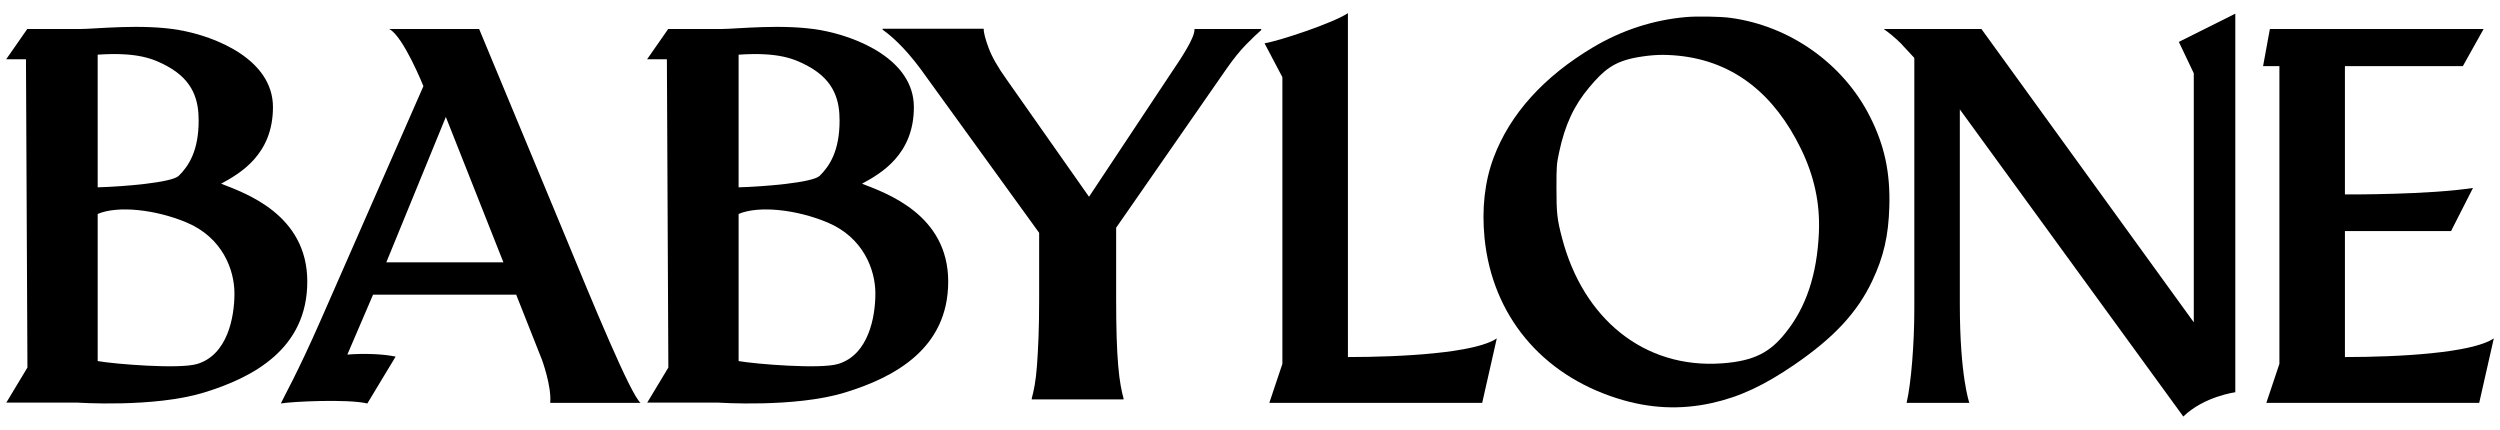 <?xml version="1.0" encoding="UTF-8"?>
<svg id="_レイヤー_1" data-name="レイヤー_1" xmlns="http://www.w3.org/2000/svg" version="1.1" viewBox="0 0 256 44">
  <!-- Generator: Adobe Illustrator 30.0.0, SVG Export Plug-In . SVG Version: 2.1.1 Build 123)  -->
  <path d="M31.467,28.835c0-6.874-6.362-9.062-8.826-10.024,1.927-1.046,5.31-2.972,5.31-7.841s-5.841-7.241-9.629-7.898c-3.788-.657-8.544-.1-10.193-.1H2.79L.635,6.066h2.024l.15,31.569-2.162,3.591h7.262s7.826.537,12.933-1.017c5.108-1.554,10.624-4.501,10.624-11.375ZM10.003,5.597c4.035-.268,5.674.395,7.107,1.172,2.778,1.505,3.232,3.628,3.232,5.576,0,3.075-1.004,4.646-2.041,5.661-.712.698-5.695,1.105-8.299,1.176V5.597ZM20.174,37.274c-1.826.541-8.356.015-10.171-.299v-15.066c2.073-.879,5.915-.458,9.084.864,3.692,1.54,4.921,4.856,4.921,7.278,0,2.422-.704,6.296-3.834,7.224Z"/>
  <path d="M97.097,28.835c0-6.874-6.362-9.062-8.826-10.024,1.927-1.046,5.31-2.972,5.31-7.841s-5.841-7.241-9.629-7.898c-3.788-.657-8.544-.1-10.193-.1h-5.339l-2.155,3.094h2.024l.15,31.569-2.162,3.591h7.262s7.826.537,12.933-1.017c5.108-1.554,10.624-4.501,10.624-11.375ZM75.634,5.597c4.035-.268,5.674.395,7.107,1.172,2.778,1.505,3.232,3.628,3.232,5.576,0,3.075-1.004,4.646-2.041,5.661-.712.698-5.695,1.105-8.299,1.176V5.597ZM85.805,37.274c-1.826.541-8.356.015-10.171-.299v-15.066c2.073-.879,5.915-.458,9.084.864,3.692,1.54,4.921,4.856,4.921,7.278,0,2.422-.704,6.296-3.834,7.224Z"/>
  <path d="M65.587,41.254c-1.064-.978-4.683-9.73-8.045-17.884L49.065,2.972h-9.206c1.447.742,3.499,5.851,3.499,5.851l-10.489,23.9c-2.445,5.575-3.896,8.084-4.112,8.593,1.063-.197,6.878-.48,8.858,0l2.898-4.799c-1.341-.281-3.255-.34-4.944-.209l2.633-6.135h14.656l2.644,6.679s.998,2.713.841,4.402h9.243ZM39.557,26.866l6.097-14.89,5.896,14.89h-11.993Z"/>
  <path d="M124.06,2.972h-1.74c0,.244-.074.54-.222.888-.148.348-.344.731-.588,1.149-.244.417-.514.853-.81,1.306-.296.453-.592.897-.888,1.331l-8.297,12.503-8.441-12.014c-.888-1.236-1.501-2.311-1.84-3.225s-.509-1.571-.509-1.971h-10.348v.104c.157.104.374.27.652.496.279.227.592.509.94.849.348.339.718.736,1.11,1.188.392.453.787.949,1.188,1.488l12.141,16.777v6.849c0,1.479-.022,2.772-.065,3.877-.044,1.106-.096,2.059-.157,2.859-.061.801-.14,1.472-.235,2.011-.096.54-.196.992-.3,1.358v.104h9.399v-.104c-.105-.366-.205-.818-.3-1.358-.096-.539-.179-1.21-.248-2.011-.07-.8-.122-1.753-.157-2.859-.035-1.105-.052-2.398-.052-3.877v-7.372l11.228-16.169c.748-1.079,1.445-1.945,2.089-2.598.643-.653,1.157-1.144,1.54-1.475v-.104h-5.091Z"/>
  <path d="M138.028,1.348c-1.535,1.023-7.022,2.833-8.537,3.089l1.826,3.468v29.353l-1.338,3.996h21.798l1.495-6.605c-2.221,1.517-9.824,1.913-15.245,1.913V1.348Z"/>
  <path d="M177.154,1.823c-.996-.134-3.41-.172-4.493-.077-3.362.297-6.562,1.332-9.512,3.084-5.077,3.017-8.535,6.859-10.202,11.313-.92,2.452-1.226,5.249-.929,8.248.795,7.884,5.815,13.947,13.583,16.399,3.276,1.044,6.456,1.197,9.694.479,2.826-.623,5.355-1.801,8.468-3.937,4.052-2.778,6.437-5.355,7.96-8.583,1.169-2.471,1.657-4.617,1.743-7.577.105-3.506-.489-6.265-1.964-9.196-2.74-5.46-8.238-9.349-14.349-10.154ZM186.257,23.768c-.182,4.339-1.312,7.73-3.458,10.364-1.504,1.868-3.068,2.835-6.469,3.075-8.018.575-14.228-4.617-16.374-12.826-.508-1.925-.575-2.567-.575-5.125,0-2.242.019-2.471.268-3.64.594-2.807,1.513-4.799,3.094-6.677,1.456-1.724,2.474-2.653,4.984-3.084,1.533-.259,2.634-.297,4.129-.153,5.786.584,9.879,4.033,12.561,9.531,1.36,2.787,1.964,5.575,1.839,8.535Z"/>
  <path d="M224.643,7.503v25.501l-21.744-30.032h-10.007c1.104.762,2.028,1.736,1.9,1.63l1.234,1.329v25.696c0,3.556-.315,7.572-.79,9.628h6.425s-.974-2.712-.974-10.081V11.203l22.883,31.449c2.132-2.068,5.325-2.485,5.325-2.485V1.401l-5.782,2.889,1.529,3.213Z"/>
  <path d="M240.12,36.562v-12.904h10.87l2.245-4.413c-4.486.692-12.474.668-13.115.665V6.77h12.077l2.124-3.798h-21.885l-.696,3.798h1.671v30.488l-1.338,3.996h21.798l1.495-6.605c-2.221,1.517-9.824,1.913-15.245,1.913Z"/>
</svg>